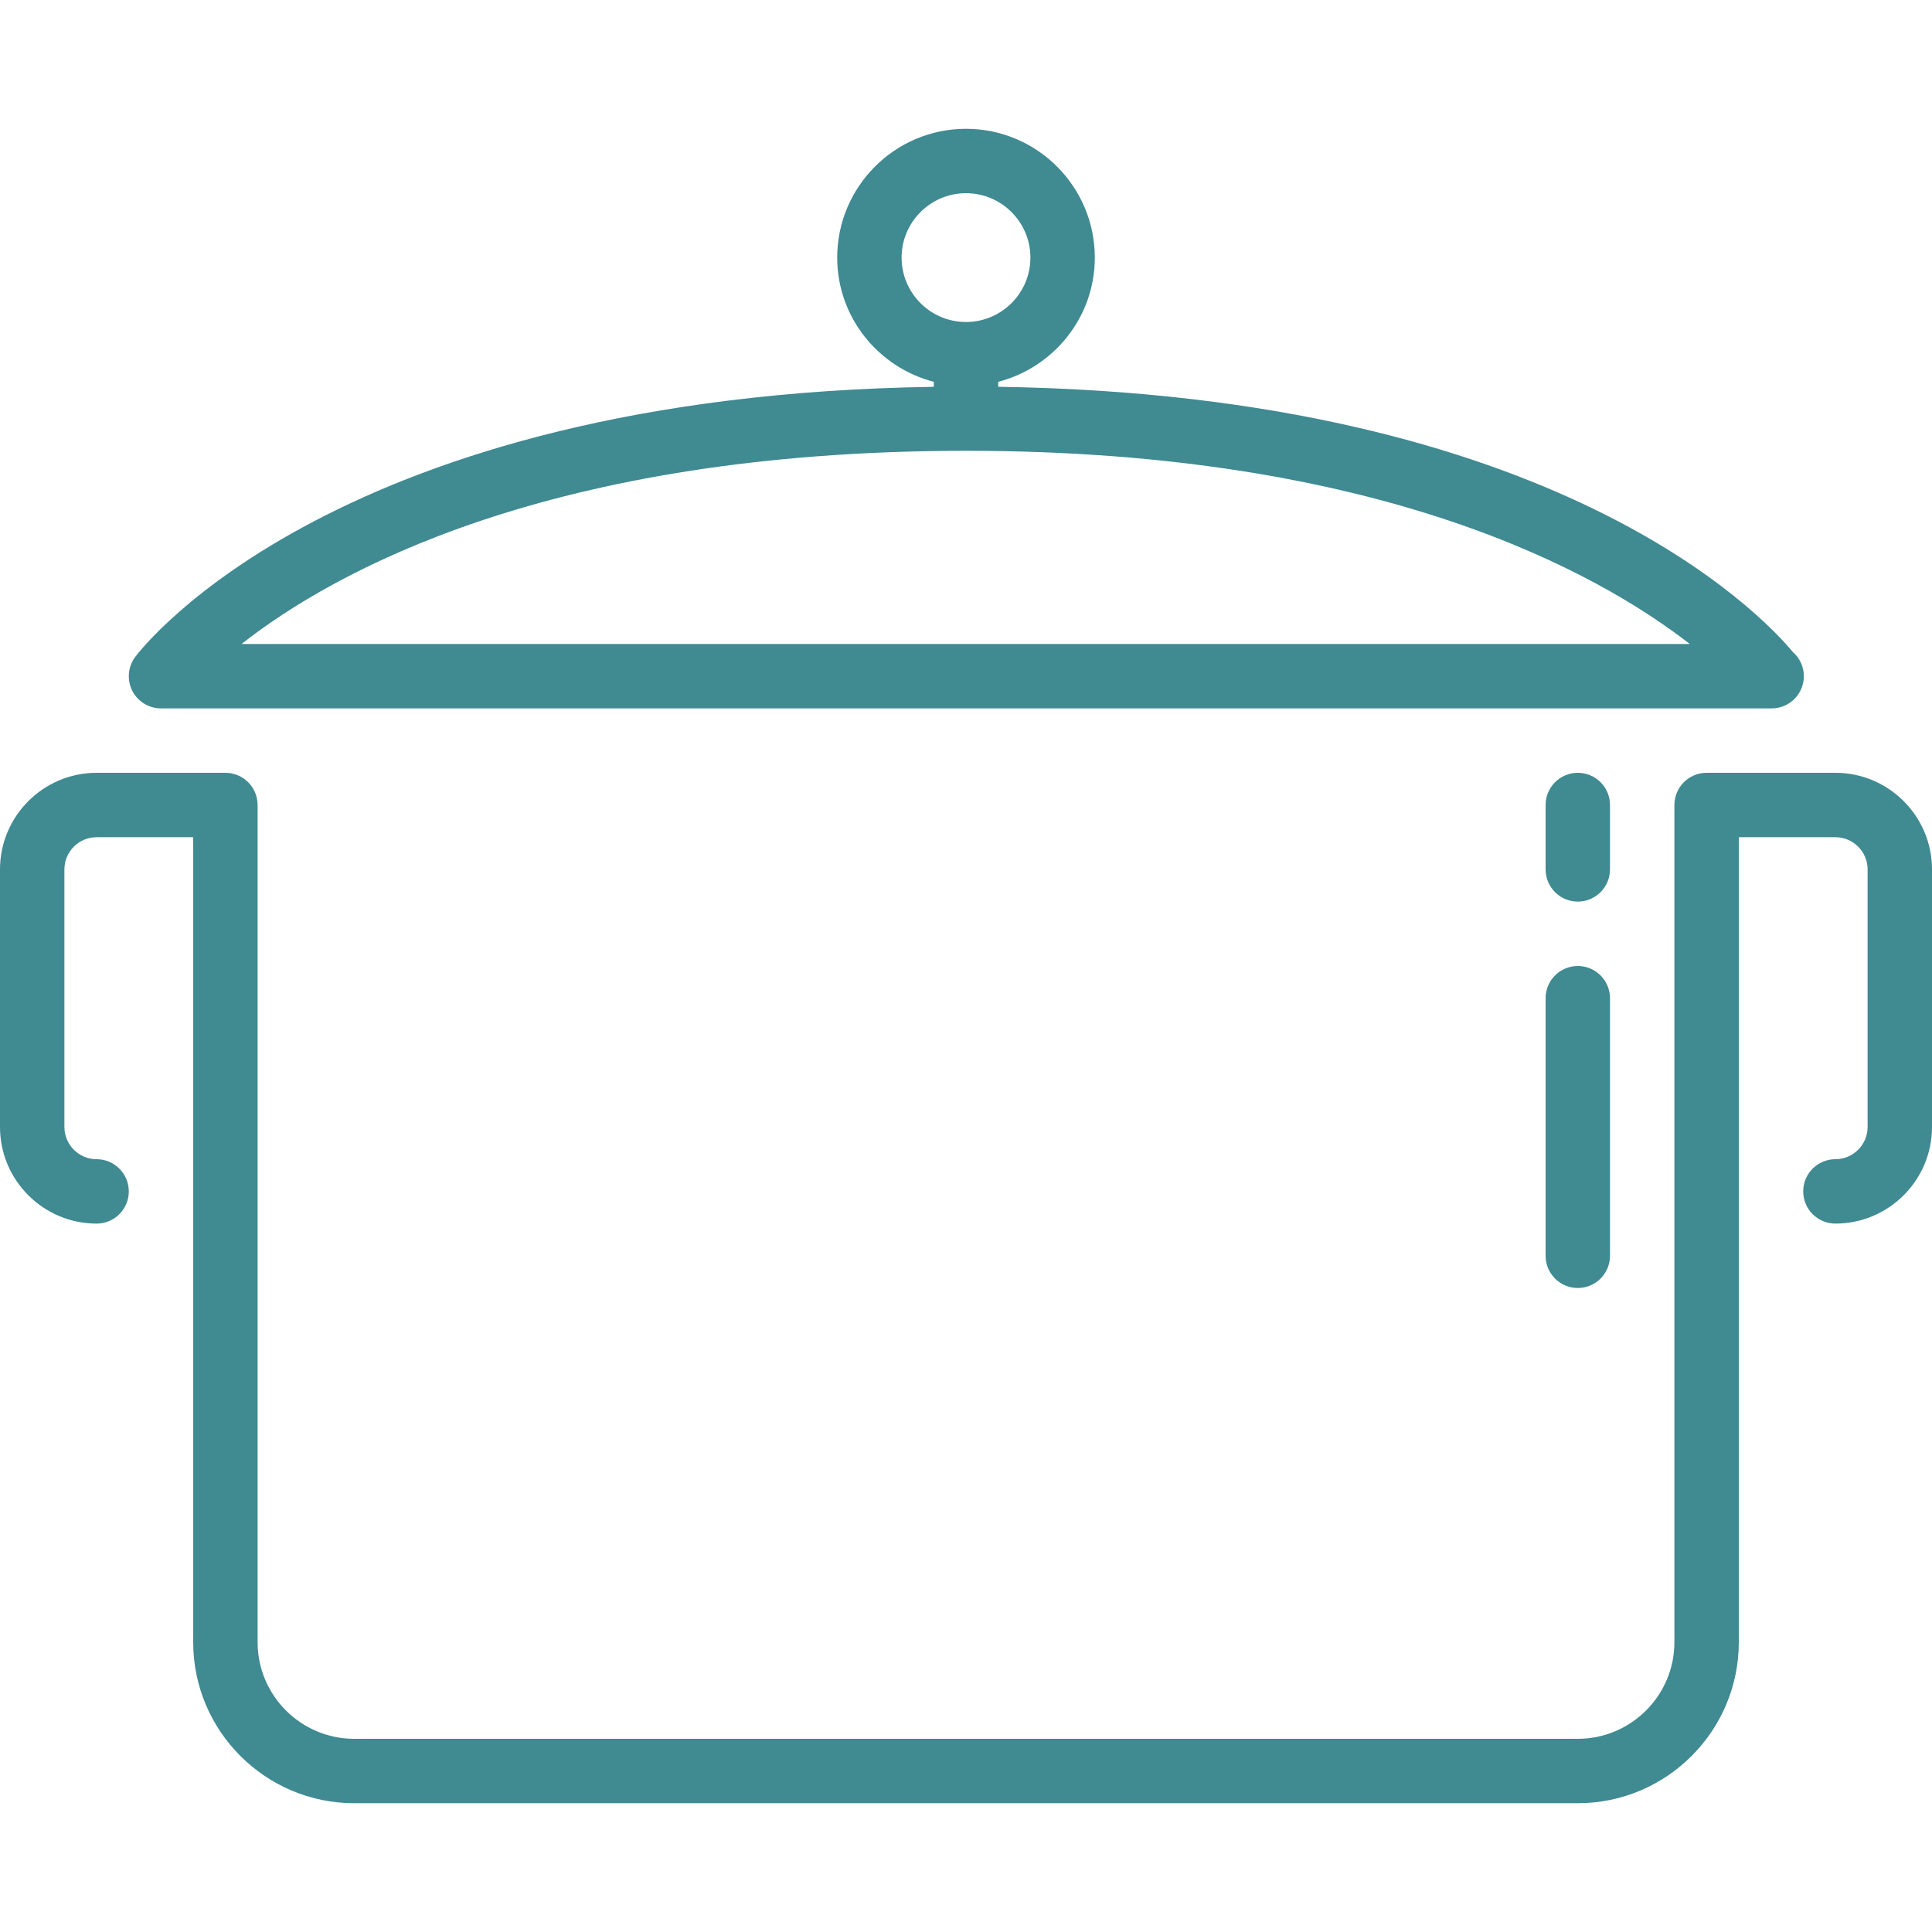 <svg version="1.1" xmlns="http://www.w3.org/2000/svg" xmlns:xlink="http://www.w3.org/1999/xlink" viewBox="0 0 512 512" xml:space="preserve"><g><g><g><path fill="#408a92" d="M42.667,187.733h426.667c0.06,0,0.111-0.009,0.171,0c4.71,0,8.533-3.823,8.533-8.533c0-2.569-1.135-4.864-2.927-6.426c-8.192-9.856-62.959-68.079-210.577-70.272v-1.314c14.677-3.814,25.6-17.067,25.6-32.922c0-18.825-15.309-34.133-34.133-34.133c-18.825,0-34.133,15.309-34.133,34.133c0,15.855,10.923,29.107,25.6,32.922v1.323C89.702,104.858,37.999,171.204,35.84,174.08c-1.937,2.586-2.253,6.042-0.811,8.934C36.48,185.907,39.433,187.733,42.667,187.733z M238.933,68.267c0-9.412,7.654-17.067,17.067-17.067c9.412,0,17.067,7.654,17.067,17.067c0,9.412-7.654,17.067-17.067,17.067C246.588,85.333,238.933,77.679,238.933,68.267z M256,119.467c109.722,0,167.322,32.162,191.812,51.2H64C88.218,151.646,145.527,119.467,256,119.467z"/><path fill="#408a92" d="M426.667,213.333c0-4.71-3.823-8.533-8.533-8.533s-8.533,3.823-8.533,8.533V230.4c0,4.71,3.823,8.533,8.533,8.533s8.533-3.823,8.533-8.533V213.333z"/><path fill="#408a92" d="M418.133,256c-4.71,0-8.533,3.823-8.533,8.533V332.8c0,4.71,3.823,8.533,8.533,8.533s8.533-3.823,8.533-8.533v-68.267C426.667,259.823,422.844,256,418.133,256z"/><path fill="#408a92" d="M486.4,204.8h-34.133c-4.71,0-8.533,3.823-8.533,8.533V435.2c0,14.114-11.486,25.6-25.6,25.6H93.867c-14.114,0-25.6-11.486-25.6-25.6V213.333c0-4.71-3.823-8.533-8.533-8.533H25.6C11.486,204.8,0,216.286,0,230.4v68.267c0,14.114,11.486,25.6,25.6,25.6c4.71,0,8.533-3.823,8.533-8.533S30.31,307.2,25.6,307.2c-4.702,0-8.533-3.831-8.533-8.533V230.4c0-4.702,3.831-8.533,8.533-8.533h25.6V435.2c0,23.526,19.14,42.667,42.667,42.667h324.267c23.526,0,42.667-19.14,42.667-42.667V221.867h25.6c4.702,0,8.533,3.831,8.533,8.533v68.267c0,4.702-3.831,8.533-8.533,8.533c-4.71,0-8.533,3.823-8.533,8.533s3.823,8.533,8.533,8.533c14.114,0,25.6-11.486,25.6-25.6V230.4C512,216.286,500.514,204.8,486.4,204.8z"/></g></g></g></svg>